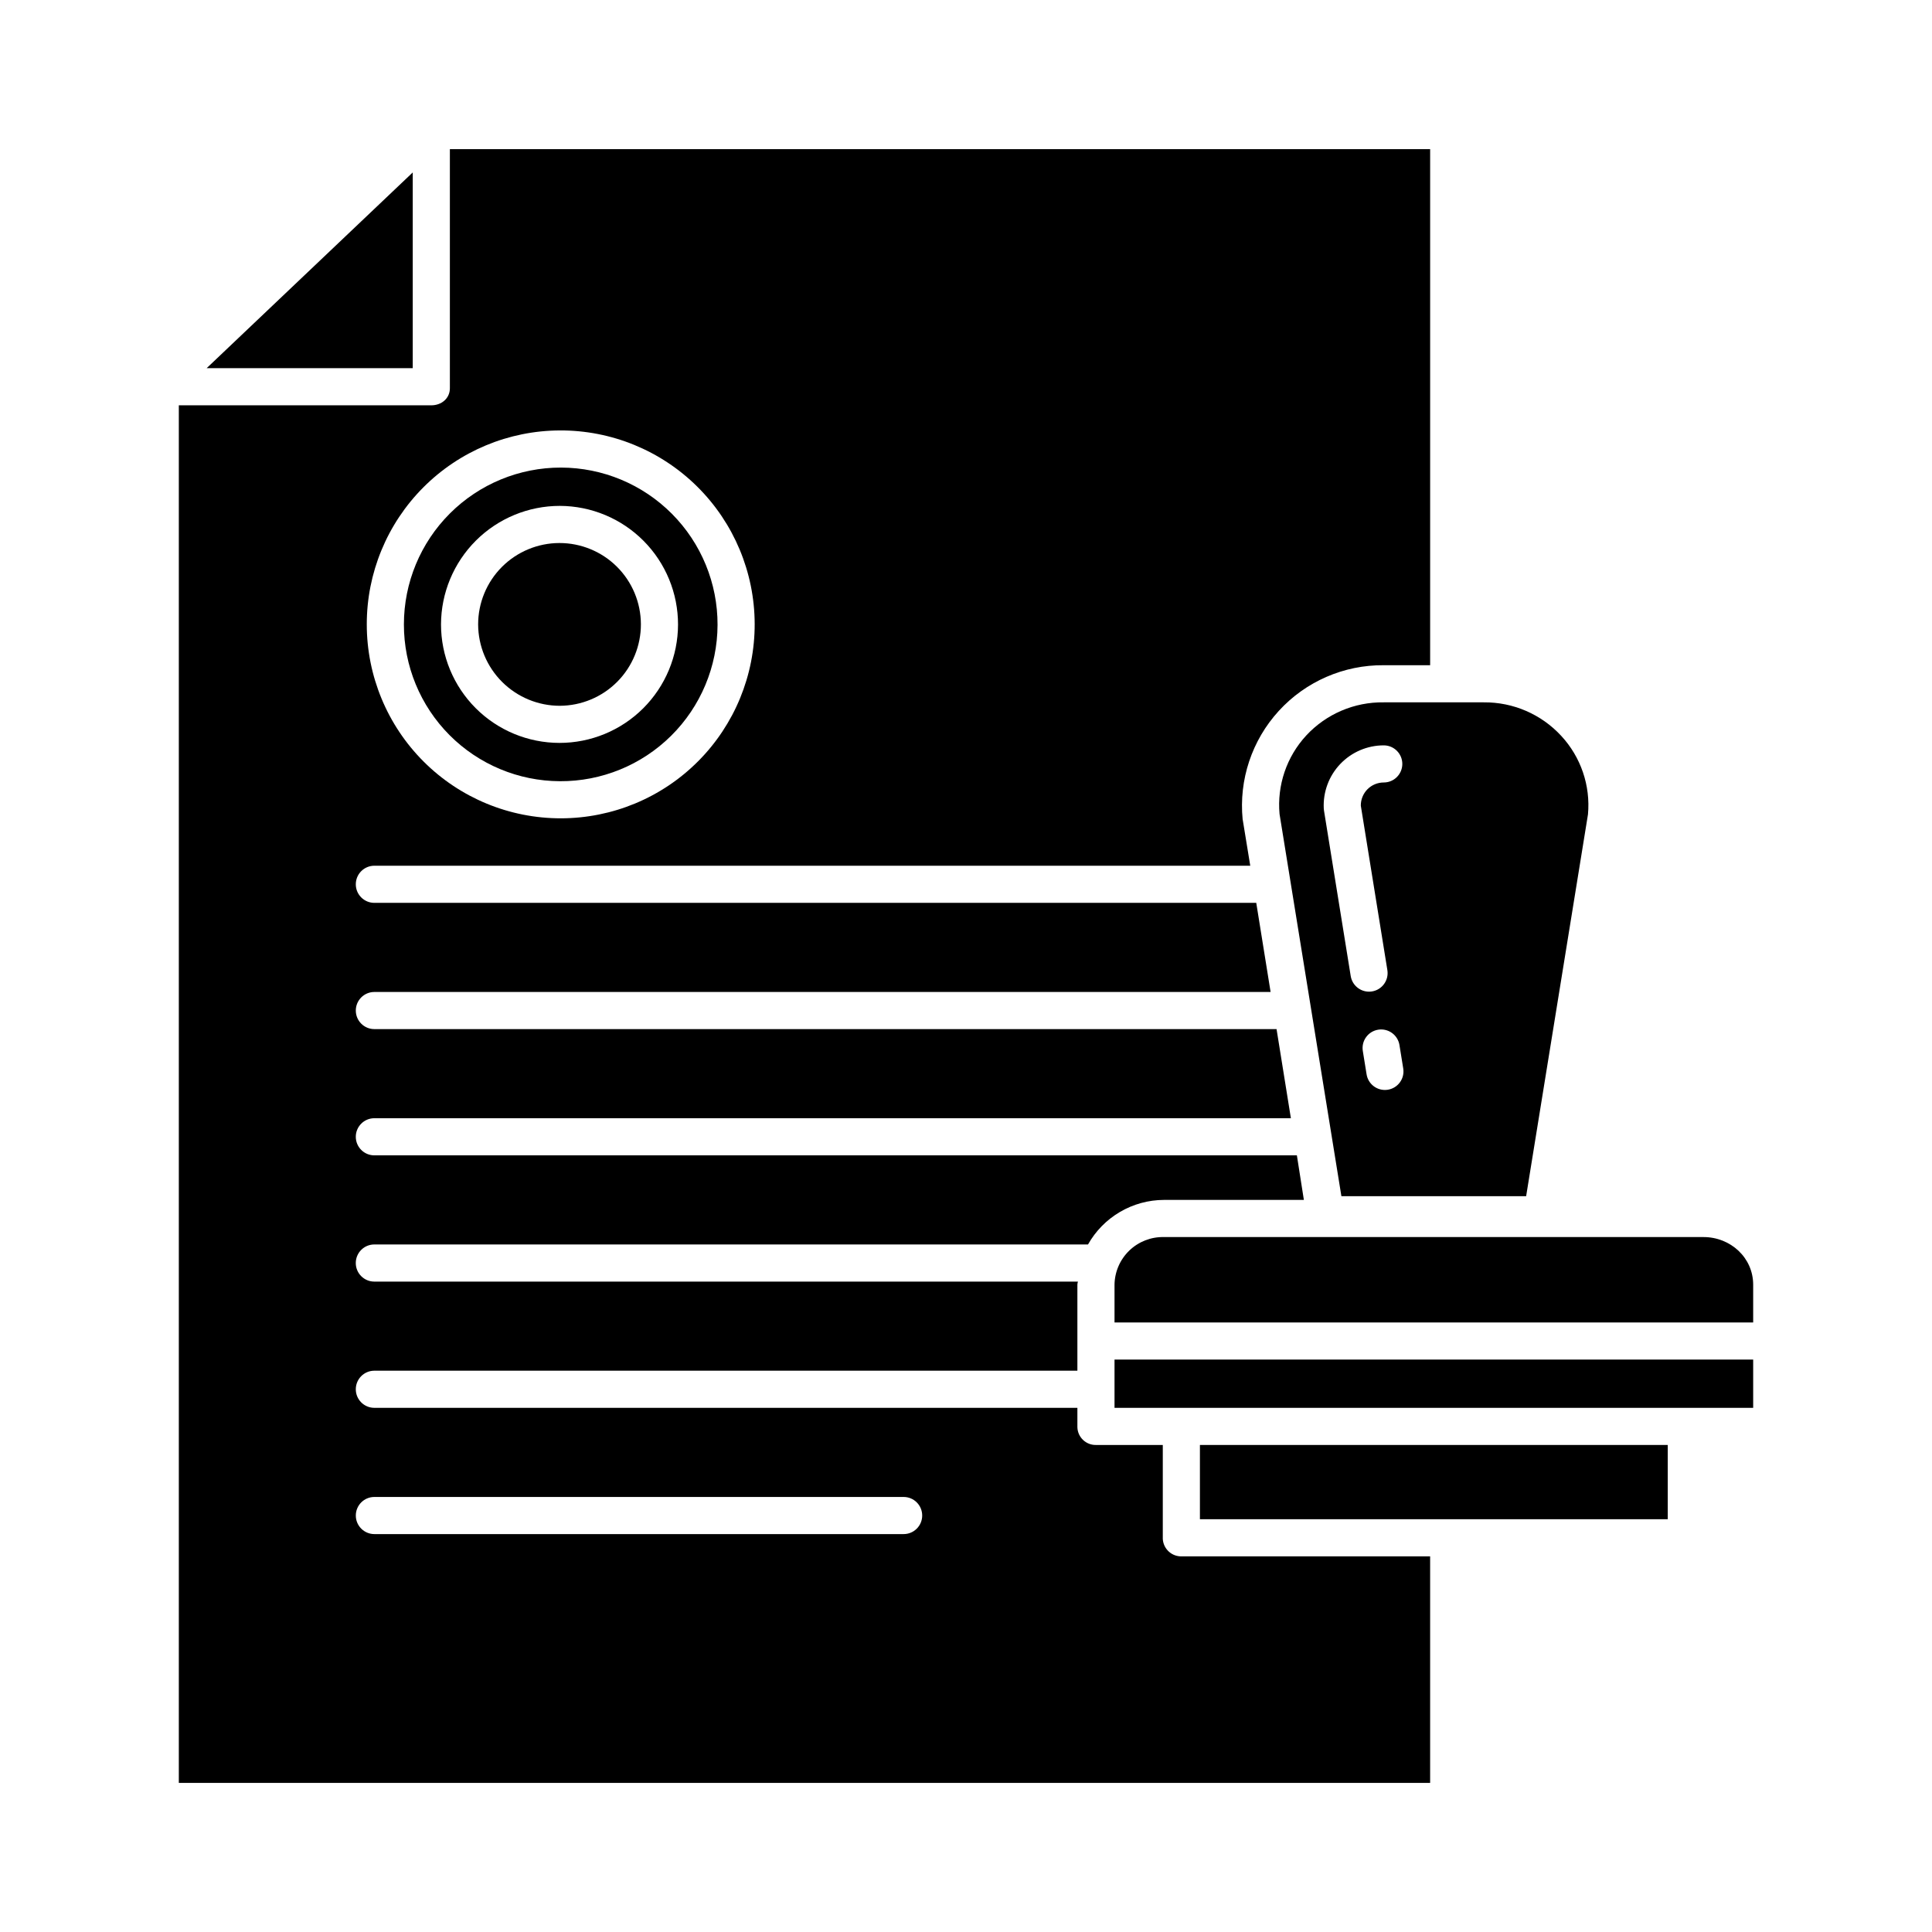 <?xml version="1.0" encoding="UTF-8"?>
<!-- The Best Svg Icon site in the world: iconSvg.co, Visit us! https://iconsvg.co -->
<svg fill="#000000" width="800px" height="800px" version="1.1" viewBox="144 144 512 512" xmlns="http://www.w3.org/2000/svg">
 <g>
  <path d="m292.38 351.03c11.031 0.059 21.637-4.273 29.477-12.043 7.836-7.769 12.262-18.336 12.301-29.371 0.039-11.035-4.312-21.629-12.094-29.453-7.781-7.824-18.355-12.23-29.391-12.25-11.035-0.02-21.625 4.352-29.434 12.148-7.812 7.793-12.199 18.375-12.199 29.41-0.016 10.988 4.328 21.535 12.078 29.328 7.75 7.789 18.273 12.188 29.262 12.23zm0-72.961v-0.004c8.32 0.027 16.293 3.356 22.164 9.258 5.871 5.898 9.156 13.891 9.141 22.215-0.02 8.32-3.34 16.297-9.234 22.176-5.894 5.875-13.879 9.172-22.203 9.164-8.324-0.012-16.305-3.32-22.188-9.211-5.883-5.887-9.188-13.871-9.188-22.195 0.023-8.34 3.352-16.328 9.258-22.219 5.906-5.887 13.906-9.191 22.25-9.188z"/>
  <path d="m292.38 331.04c5.711-0.027 11.184-2.32 15.207-6.375 4.023-4.059 6.273-9.543 6.258-15.258-0.02-5.715-2.305-11.188-6.352-15.219-4.051-4.031-9.535-6.289-15.25-6.281-5.711 0.012-11.188 2.285-15.227 6.328-4.035 4.047-6.305 9.527-6.305 15.238 0.02 5.731 2.312 11.219 6.375 15.262s9.562 6.309 15.293 6.305z"/>
  <path d="m253.38 189.7-54.617 51.871h54.617z"/>
  <path d="m490.18 338.9c-5.207 5.625-7.781 13.195-7.086 20.828l16.391 101.28h48.957l16.387-101.18c0.699-7.629-1.879-15.195-7.086-20.816-5.281-5.727-12.734-8.953-20.523-8.883h-26.512c-7.773-0.113-15.23 3.07-20.527 8.766zm21.617 93.887c-0.258 0.043-0.523 0.062-0.785 0.062-2.414 0-4.469-1.75-4.852-4.133l-0.996-6.172v0.004c-0.215-1.293 0.09-2.617 0.855-3.68 0.762-1.066 1.918-1.781 3.211-1.988 1.293-0.211 2.617 0.105 3.676 0.875 1.059 0.77 1.77 1.93 1.969 3.223l0.996 6.172c0.434 2.68-1.391 5.203-4.074 5.637zm3.828-86.34h0.004c0 1.305-0.52 2.555-1.441 3.477-0.922 0.926-2.176 1.441-3.481 1.441-1.621 0-3.176 0.648-4.32 1.801-1.141 1.156-1.773 2.715-1.758 4.34l7.039 43.59c0.43 2.684-1.391 5.207-4.074 5.641-0.262 0.043-0.523 0.062-0.789 0.066-2.41-0.004-4.465-1.754-4.852-4.133l-7.086-43.887h0.004c-0.031-0.176-0.047-0.352-0.059-0.527-0.219-4.356 1.355-8.613 4.359-11.777 3.008-3.16 7.18-4.949 11.539-4.949 2.715 0 4.914 2.203 4.918 4.918z"/>
  <path d="m439.36 504.3h169.25v12.793h-169.25z"/>
  <path d="m439.36 484.46v10.004h169.25v-10.004c0-7.156-5.992-12.625-13.148-12.625h-143c-3.418-0.082-6.723 1.207-9.184 3.578-2.461 2.371-3.871 5.629-3.918 9.047z"/>
  <path d="m523 556.45h-66.176c-1.301-0.055-2.523-0.625-3.398-1.586-0.879-0.961-1.336-2.231-1.273-3.527v-24.406h-17.59c-1.297 0.055-2.559-0.414-3.504-1.297-0.949-0.883-1.504-2.109-1.539-3.406v-5.137h-186.31c-2.719 0-4.918-2.203-4.918-4.918 0-2.719 2.199-4.922 4.918-4.922h186.31v-22.797c0.012-0.277 0.062-0.555 0.145-0.816h-186.46c-2.719 0-4.918-2.203-4.918-4.922s2.199-4.922 4.918-4.922h189.13c2.012-3.57 4.934-6.543 8.469-8.617 3.535-2.074 7.555-3.176 11.656-3.188h37.082l-1.852-11.809h-244.48c-2.719 0-4.918-2.203-4.918-4.922 0-2.715 2.199-4.918 4.918-4.918h242.89l-3.797-23.617h-239.09c-2.719 0-4.918-2.203-4.918-4.922 0-2.715 2.199-4.918 4.918-4.918h237.51l-3.801-23.617h-233.71c-2.719 0-4.918-2.203-4.918-4.918 0-2.719 2.199-4.922 4.918-4.922h232.12l-1.977-12.094c-0.016-0.055-0.027-0.113-0.039-0.172-1.031-10.516 2.453-20.977 9.586-28.773 7.133-7.793 17.242-12.191 27.805-12.098h12.297v-136.77h-259.78v63.359c0 2.719-2.227 4.535-4.941 4.535h-66.891v365.07h331.61zm-230.62-298.38c13.641-0.059 26.75 5.312 36.434 14.926 9.68 9.613 15.145 22.68 15.184 36.324 0.039 13.645-5.348 26.742-14.977 36.41-9.625 9.672-22.703 15.113-36.348 15.133-13.645 0.023-26.734-5.383-36.391-15.023s-15.082-22.727-15.082-36.371c-0.012-13.598 5.367-26.645 14.961-36.281s22.617-15.07 36.219-15.117zm91.094 292.48h-140.26c-2.719 0-4.918-2.203-4.918-4.918 0-2.719 2.199-4.922 4.918-4.922h140.26c2.715 0 4.918 2.203 4.918 4.922 0 2.715-2.203 4.918-4.918 4.918z"/>
  <path d="m461.99 526.93h123.98v19.68h-123.98z"/>
 </g>
</svg>